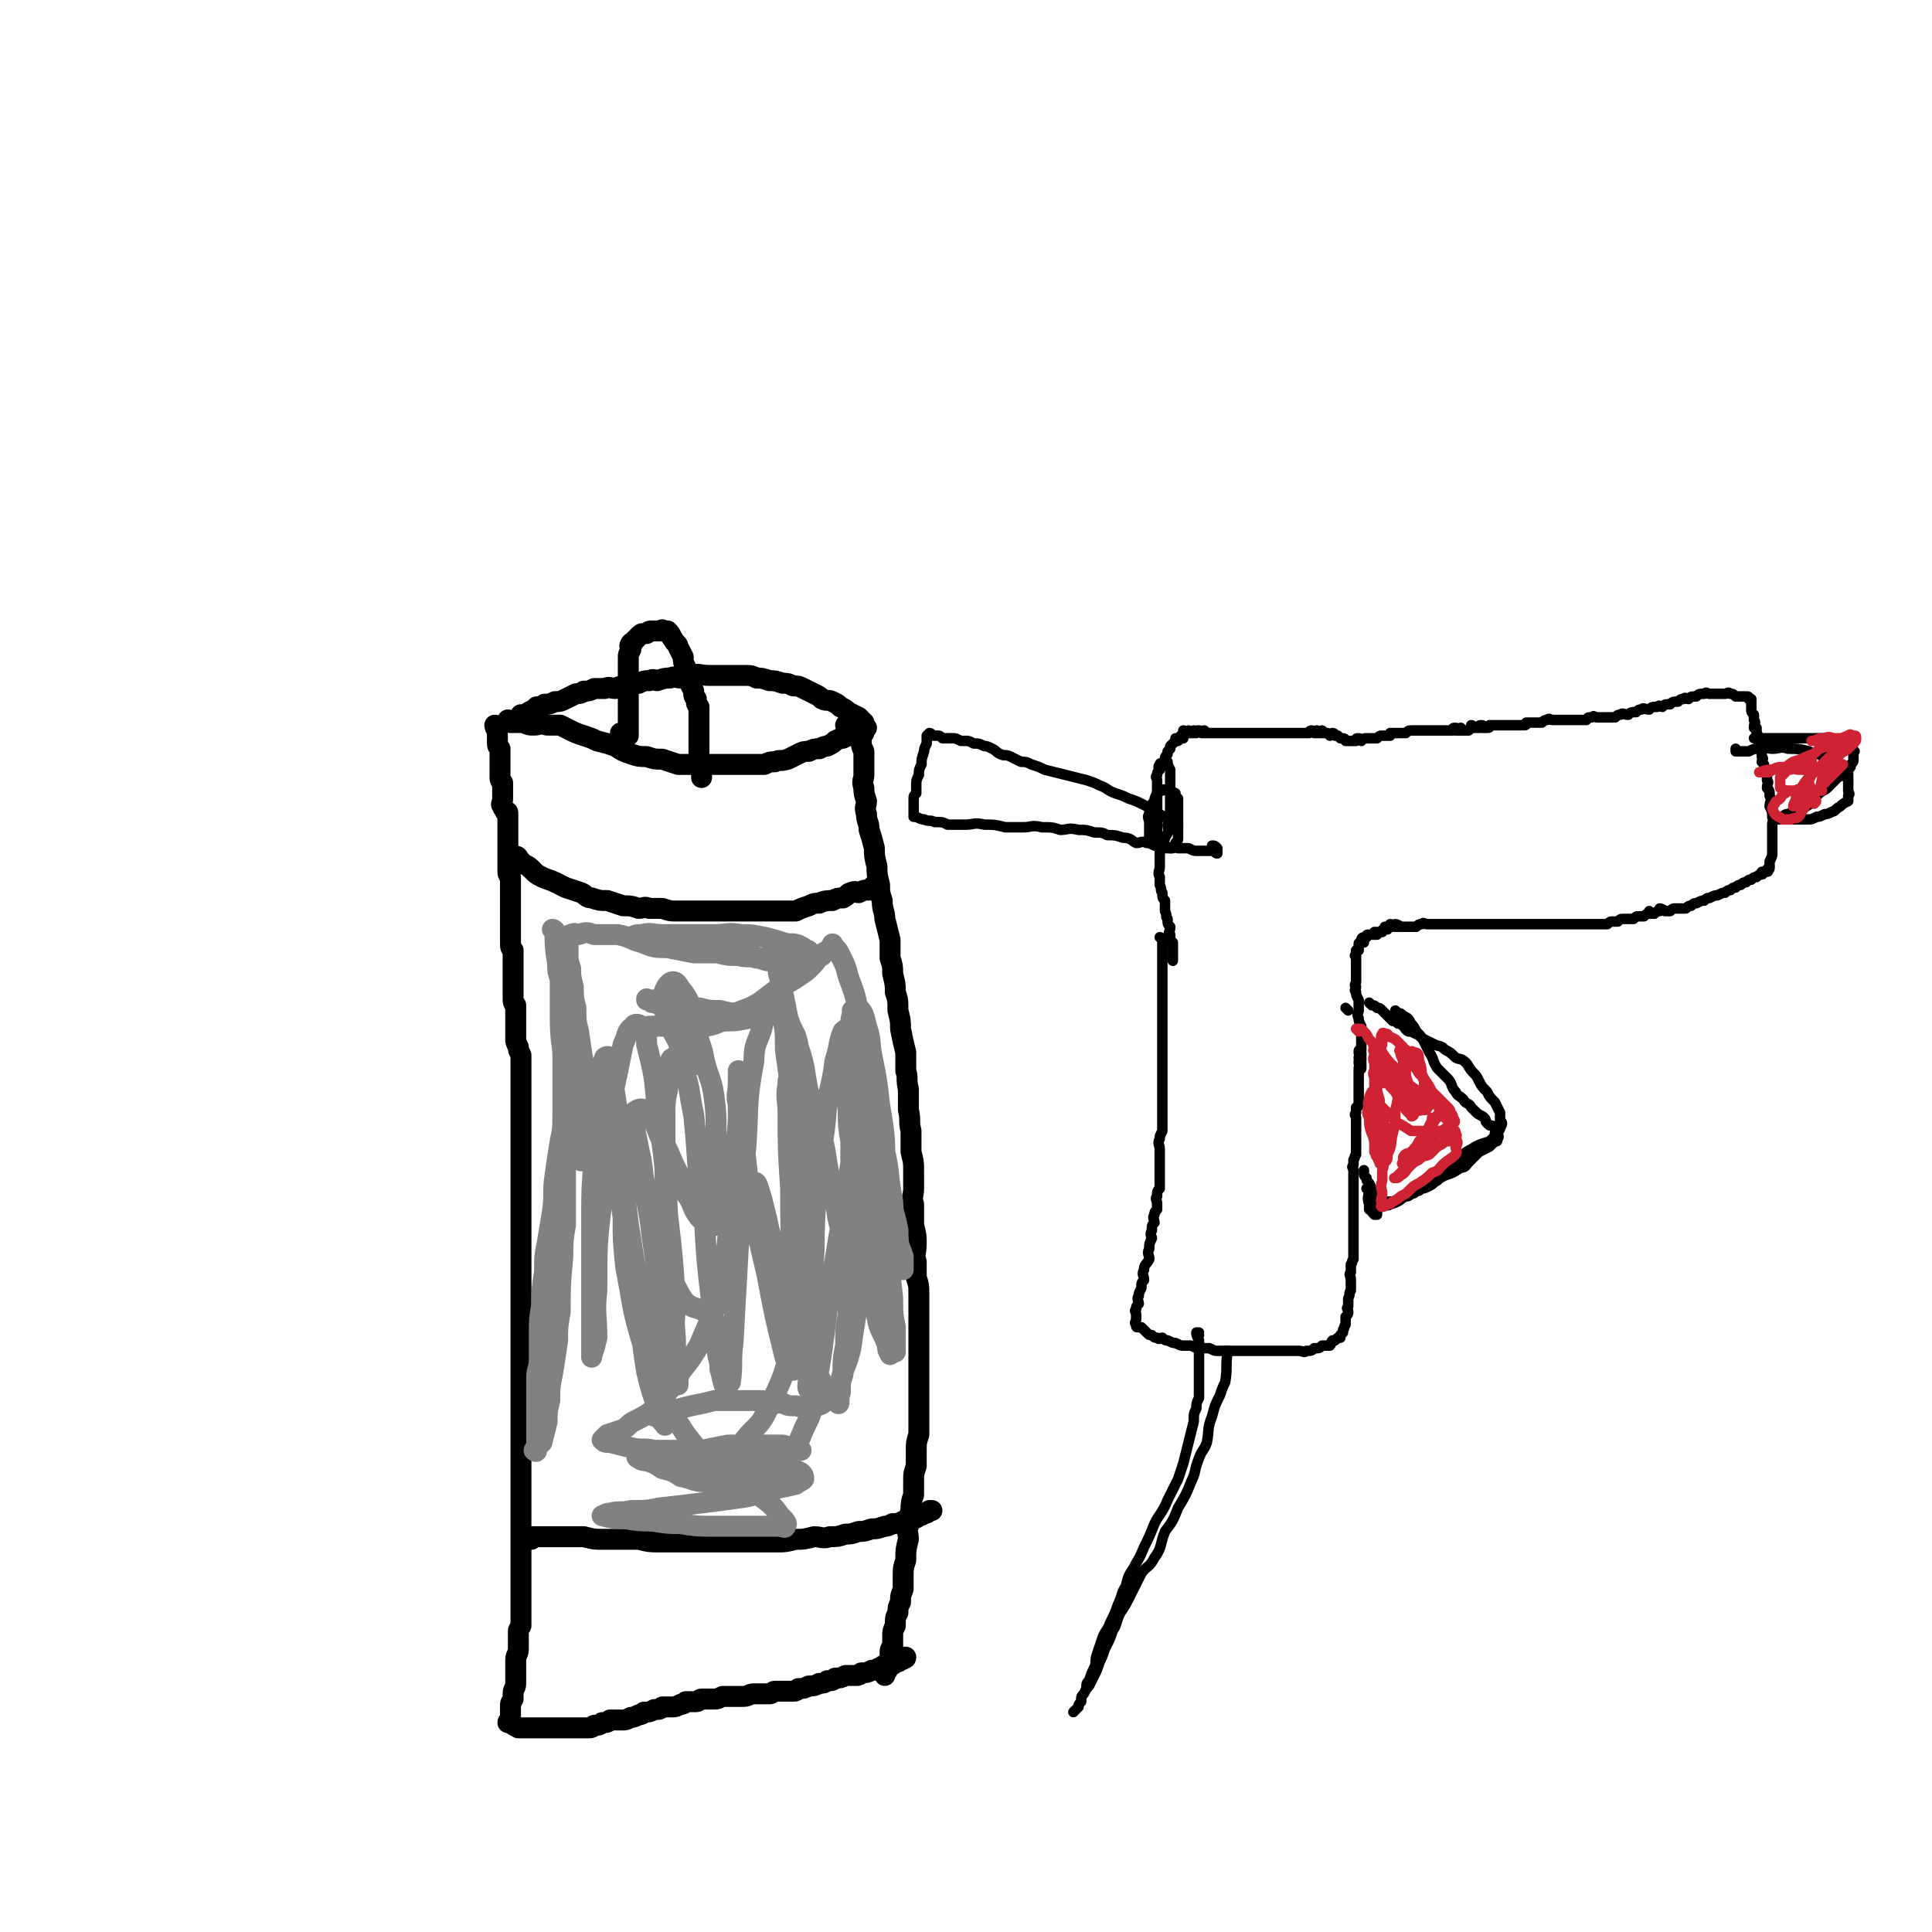 <svg viewBox='0 0 738 738' version='1.1' xmlns='http://www.w3.org/2000/svg' xmlns:xlink='http://www.w3.org/1999/xlink'><g fill='none' stroke='#000000' stroke-width='8' stroke-linecap='round' stroke-linejoin='round'><path d='M190,278c0,0 -1,-1 -1,-1 0,0 1,0 1,1 0,0 0,0 0,0 0,0 -1,-1 -1,-1 0,0 1,0 1,1 0,0 0,0 0,0 0,0 -1,-1 -1,-1 0,1 1,2 1,3 0,2 0,2 0,3 0,2 0,2 1,3 0,2 0,2 0,3 0,2 0,2 0,3 0,2 0,2 0,4 0,2 0,2 1,3 0,2 0,2 0,3 0,2 0,2 0,3 0,2 -1,2 0,3 0,1 1,1 1,2 1,0 1,0 1,1 0,0 0,0 0,1 0,0 0,0 0,1 0,1 0,1 0,2 0,1 0,1 0,2 0,1 0,1 0,2 0,1 0,1 0,2 0,2 0,2 0,3 0,2 0,2 0,3 0,1 0,1 0,2 0,2 0,2 0,3 0,2 0,2 1,3 0,2 0,2 0,3 0,2 0,2 0,3 0,1 0,1 0,2 0,2 0,2 0,4 0,1 0,1 0,2 0,0 0,0 0,1 0,0 0,0 0,1 0,0 0,0 0,1 0,1 0,1 0,3 0,1 0,1 0,2 0,2 0,2 0,3 0,2 0,2 1,3 0,2 0,2 0,4 0,1 0,1 0,3 0,2 0,2 0,3 0,2 0,2 0,3 0,2 0,2 0,3 0,1 0,1 0,2 0,2 0,2 1,3 0,1 0,1 0,2 0,1 0,1 0,2 0,0 0,0 0,1 0,1 0,1 0,3 0,1 0,1 0,2 0,2 0,2 0,3 0,1 0,1 1,3 0,1 0,1 1,3 0,2 0,2 0,4 0,2 0,2 0,3 0,1 0,1 0,3 0,2 0,2 0,4 0,1 0,1 0,2 0,2 0,2 0,3 0,1 0,1 0,2 0,1 0,1 0,2 0,1 0,1 0,2 0,2 0,2 0,3 0,2 0,2 0,3 0,2 0,2 0,4 0,2 0,2 0,4 0,2 0,2 0,4 0,2 0,2 0,4 0,2 0,2 0,4 0,2 0,2 0,4 0,1 0,1 0,3 0,1 0,1 0,2 0,2 0,2 0,4 0,1 0,1 0,3 0,2 0,2 0,4 0,2 0,2 0,4 0,2 0,2 0,4 0,2 0,2 0,4 0,1 0,1 0,3 0,1 0,1 0,3 0,1 0,1 0,3 0,1 0,1 0,2 0,1 0,1 0,3 0,1 0,1 0,2 0,0 0,0 0,0 0,2 0,2 0,4 0,1 0,1 0,2 0,1 0,1 0,3 0,1 0,1 0,3 0,1 0,1 0,2 0,2 0,2 0,4 0,2 0,2 0,3 0,2 0,2 0,3 0,2 0,2 0,4 0,1 0,1 0,3 0,1 0,1 0,2 0,2 0,2 0,3 0,1 0,1 0,2 0,1 0,1 0,2 0,1 0,1 0,2 0,1 0,1 0,2 0,2 0,2 0,3 0,2 0,2 0,3 0,2 0,2 0,3 0,2 0,2 0,3 0,2 0,2 0,3 0,2 0,2 0,3 0,2 0,2 0,3 0,2 0,2 0,4 0,1 0,1 0,2 0,2 0,2 0,3 0,1 0,1 0,2 0,0 0,0 0,0 0,2 0,2 0,3 0,0 0,0 0,0 0,2 0,2 0,3 0,1 0,1 0,2 0,2 0,2 0,3 0,1 0,1 0,2 0,2 0,2 0,3 0,2 0,2 0,3 0,2 0,2 0,4 0,1 0,1 0,3 0,2 0,2 0,3 0,1 0,1 0,3 0,1 0,1 0,3 0,1 0,1 0,2 0,1 0,1 0,2 0,1 0,1 0,2 0,1 0,1 0,2 -1,2 -1,1 -1,3 0,1 0,1 0,3 0,1 0,2 0,3 0,2 -1,2 -1,4 0,1 0,1 0,3 0,1 0,1 0,3 0,1 0,1 0,3 0,2 -1,2 -1,4 0,1 0,1 0,2 -1,2 -1,1 -1,3 0,1 0,1 0,2 0,1 0,1 0,2 0,0 0,0 0,0 0,1 0,1 0,2 0,0 0,0 0,0 0,0 0,0 0,0 0,1 -1,-1 -1,0 1,0 2,1 4,2 0,0 1,0 2,0 2,0 2,0 4,0 1,0 1,0 2,0 2,0 2,0 4,0 1,0 1,0 3,0 1,0 1,0 2,0 2,0 2,0 3,0 2,0 2,0 4,0 1,0 1,0 3,0 1,0 1,0 2,-1 2,0 2,0 3,-1 2,0 2,0 3,-1 2,0 2,0 5,0 1,0 1,0 3,-1 1,0 1,0 3,-1 1,0 1,0 2,-1 2,0 2,0 4,-1 2,0 2,0 3,-1 2,0 2,0 4,0 1,0 1,0 3,-1 1,0 1,0 2,-1 2,0 2,0 4,0 1,0 1,-1 2,-1 1,0 1,0 2,0 2,0 2,0 3,0 1,0 1,0 3,-1 1,0 1,0 2,0 2,0 2,0 3,0 2,0 2,0 3,0 2,0 2,-1 4,-1 1,0 1,0 3,0 1,0 1,0 3,0 1,0 1,-1 2,-1 1,0 2,0 3,0 2,0 2,0 4,0 1,0 1,0 2,-1 2,0 2,0 4,-1 2,0 2,0 4,-1 1,0 2,0 3,-1 2,0 2,0 3,-1 2,0 2,0 4,-1 2,0 2,0 4,0 1,0 1,0 2,-1 2,0 2,0 4,-1 1,0 1,0 3,-1 1,0 1,-1 2,-1 1,0 1,0 2,0 1,0 1,0 2,-1 0,0 0,0 0,0 1,0 1,0 2,-1 0,0 0,0 0,0 1,0 1,0 1,-1 1,0 1,0 1,0 0,0 0,0 0,0 0,1 -1,0 -1,0 0,0 0,0 1,0 0,0 0,0 0,0 '/><path d='M195,276c0,0 -1,-1 -1,-1 0,0 1,0 1,1 0,0 0,0 0,0 1,0 1,0 2,0 0,0 0,0 0,0 1,0 1,0 3,0 2,1 2,1 4,1 2,0 2,-1 5,0 2,0 2,0 5,0 2,1 2,1 4,2 2,1 2,1 5,2 3,1 3,1 5,2 4,1 4,1 7,2 3,2 3,2 6,3 3,1 3,1 6,1 3,1 3,1 6,1 3,1 3,1 6,2 3,0 3,0 6,0 3,0 3,0 6,0 3,0 3,0 6,0 2,0 2,0 5,0 2,0 2,0 5,0 2,0 2,0 5,0 2,-1 2,-1 4,-1 2,-1 2,0 5,-1 2,-1 2,-1 4,-2 2,-1 2,-1 4,-1 2,-1 2,-1 4,-1 2,-1 2,-1 3,-1 2,-1 2,-1 3,-2 2,-1 2,-1 3,-1 2,-1 2,-1 3,-1 1,0 1,0 2,0 1,-1 1,-1 2,-1 0,0 0,0 1,0 0,0 0,0 0,0 0,-1 0,-1 0,-2 1,0 1,0 1,0 -1,-1 -1,-1 -1,-2 -1,-1 -1,-1 -2,-2 -2,-1 -2,-1 -4,-2 -1,-1 -1,-1 -3,-2 -1,-1 -1,-1 -3,-2 -2,-1 -2,0 -4,-1 -1,-1 -1,-1 -3,-2 -2,-1 -2,-1 -4,-2 -2,-1 -2,-1 -4,-1 -2,-1 -2,-1 -4,-1 -3,-1 -3,-1 -5,-1 -3,-1 -3,-1 -5,-1 -2,-1 -2,-1 -4,-1 -2,0 -2,0 -5,0 -2,0 -2,0 -5,0 -2,0 -2,0 -4,0 -4,0 -4,-1 -7,0 -2,0 -2,0 -4,1 -2,0 -2,-1 -4,0 -2,0 -2,0 -5,1 -1,0 -1,-1 -3,0 -2,0 -2,0 -4,1 -3,0 -3,0 -5,1 -2,0 -2,0 -4,1 -2,0 -2,-1 -4,0 -2,0 -2,0 -4,0 -2,1 -2,1 -4,1 -1,1 -2,1 -3,1 -2,1 -2,1 -4,2 -2,1 -2,1 -4,1 -2,1 -2,1 -4,1 -1,1 -1,1 -3,1 -1,1 -1,1 -3,2 -1,1 -1,1 -3,1 0,1 0,1 0,1 '/><path d='M324,278c0,0 -1,-1 -1,-1 0,0 0,0 1,1 0,0 0,0 0,0 0,0 -1,-1 -1,-1 1,0 1,0 2,1 0,0 0,0 1,0 0,0 0,0 0,0 0,0 0,0 1,0 0,0 1,-1 1,0 0,1 0,1 0,2 1,2 0,2 1,3 0,2 0,2 1,4 0,2 0,2 0,4 0,2 0,2 0,5 0,2 -1,2 0,5 0,2 0,2 1,5 0,2 -1,2 0,5 0,3 1,3 1,6 1,3 1,3 2,7 0,3 0,3 1,7 0,3 0,3 1,7 0,3 0,3 1,6 0,4 1,4 1,7 1,4 1,4 2,8 0,4 0,4 0,7 1,3 1,3 1,6 1,4 1,4 1,7 1,3 1,3 1,7 1,4 1,4 1,7 1,5 1,5 2,9 0,4 0,4 0,7 1,3 0,3 1,7 0,4 0,4 0,8 1,4 0,4 1,8 0,4 0,4 0,8 1,4 1,4 1,7 0,4 0,4 0,7 0,3 -1,3 0,6 0,4 0,4 0,8 1,4 1,4 1,7 0,4 -1,4 0,7 0,3 0,3 0,6 1,3 1,3 1,6 0,4 0,4 0,7 0,4 0,4 0,7 0,4 0,4 0,7 0,3 0,3 0,7 0,3 0,3 0,6 0,3 0,3 0,6 0,3 0,3 0,6 0,4 0,4 0,8 -1,3 -1,3 -1,6 0,3 0,3 0,6 -1,3 -1,3 -1,5 0,3 0,3 0,6 -1,3 -1,3 -1,6 -1,3 -1,3 -1,6 -1,2 0,2 0,5 -1,4 -1,4 -1,8 -1,3 -1,3 -1,7 0,2 0,2 0,4 -1,3 -1,2 -1,5 -1,2 -1,2 -1,4 -1,2 -1,2 -1,5 -1,2 -1,2 -1,4 0,2 0,2 0,4 -1,1 -1,1 -1,3 0,1 0,1 0,3 -1,1 -1,1 -1,3 -1,1 -1,1 -1,2 0,0 0,0 0,0 0,0 0,0 0,0 '/><path d='M238,281c0,0 -1,-1 -1,-1 0,0 0,0 1,1 0,0 0,0 0,0 0,0 -1,-1 -1,-1 1,0 1,0 2,1 1,0 1,0 1,0 0,-1 0,-1 0,-2 0,-1 0,-1 0,-3 0,-2 0,-2 0,-5 0,-2 0,-2 0,-4 0,-3 0,-3 0,-5 0,-2 0,-2 0,-4 0,-2 0,-2 0,-4 0,-1 0,-1 0,-3 0,-1 0,-1 1,-3 0,-1 -1,-1 0,-2 0,-1 1,0 1,-1 1,-1 1,-1 2,-2 0,0 0,0 0,0 1,-1 1,-1 2,-1 1,0 1,0 1,0 1,-1 1,-1 2,-1 1,0 1,0 3,0 1,0 1,-1 1,0 1,0 2,0 2,0 2,2 1,2 2,3 1,2 2,2 2,3 1,2 1,2 2,4 0,2 0,2 1,4 0,2 1,2 1,5 1,2 1,2 2,4 0,2 0,2 1,3 0,2 0,2 1,3 0,2 0,2 0,4 0,2 0,2 0,4 0,2 0,2 0,4 0,2 0,2 0,3 0,2 0,2 0,3 0,2 0,2 1,3 0,1 0,1 0,2 0,0 0,0 0,1 0,1 0,1 0,2 0,0 0,0 0,1 0,0 0,0 0,0 '/><path d='M198,328c0,0 -1,-1 -1,-1 0,0 1,0 1,1 0,0 0,0 0,0 1,1 1,1 2,2 2,1 2,1 3,2 2,2 2,2 4,3 2,1 3,1 5,2 2,1 2,1 4,2 3,1 3,1 6,2 2,1 2,2 4,2 3,1 3,1 6,1 3,1 3,1 6,2 3,0 3,0 6,1 2,0 2,-1 4,0 3,0 3,0 5,0 3,1 3,1 5,1 3,0 3,0 6,0 3,0 3,0 6,0 3,0 3,0 6,0 2,0 2,0 5,0 3,0 3,0 6,0 2,0 2,0 5,0 3,0 3,0 6,0 3,0 3,0 6,0 2,-1 2,-1 5,-2 2,-1 2,-1 4,-1 2,-1 3,-1 5,-1 2,-1 2,-1 4,-1 2,-1 2,-2 3,-2 2,-1 2,0 3,0 2,-1 2,-1 3,-1 1,0 1,0 1,0 1,-1 1,-1 2,-2 1,0 1,0 1,0 '/><path d='M203,588c0,0 -1,-1 -1,-1 0,0 0,0 1,0 1,0 1,0 2,0 2,0 2,0 5,0 1,0 1,0 3,0 3,0 3,0 5,0 3,0 3,0 5,0 4,1 4,1 7,1 4,0 4,0 7,0 3,0 3,0 7,0 4,1 4,1 8,1 4,0 4,0 7,0 4,0 4,0 8,0 4,0 4,0 8,0 4,0 4,0 8,0 3,0 3,0 6,0 4,0 4,0 8,0 3,0 3,0 7,-1 3,0 3,0 7,-1 3,0 3,1 6,0 3,0 3,0 6,-1 2,0 2,0 5,-1 2,0 2,0 5,-1 2,0 2,0 5,-1 1,0 1,0 3,-1 2,0 2,0 4,-1 1,0 1,0 2,-1 1,0 1,1 2,0 1,0 1,0 2,-1 1,0 1,0 2,-1 0,0 0,0 1,0 0,0 0,0 1,-1 0,0 0,0 1,0 '/></g>
<g fill='none' stroke='#808282' stroke-width='8' stroke-linecap='round' stroke-linejoin='round'><path d='M212,356c0,0 -1,-1 -1,-1 0,0 1,0 1,1 0,5 0,6 1,12 0,3 0,3 1,6 0,3 0,3 1,7 0,5 0,5 0,10 0,5 0,5 0,10 0,5 0,5 0,10 0,7 0,7 0,14 0,6 0,6 -1,11 -1,6 -1,6 -2,13 -1,7 0,7 -1,14 -1,6 -1,6 -2,12 -1,5 -1,5 -1,11 -1,6 -1,6 -1,12 -1,6 -1,6 -1,12 0,4 0,4 0,9 0,4 -1,4 -1,7 0,3 0,3 0,6 0,3 0,3 0,6 0,3 0,3 0,6 0,2 0,2 0,4 0,2 0,2 0,4 0,1 0,1 0,2 0,0 0,0 0,0 0,0 0,0 0,0 0,1 -1,0 -1,0 1,-2 2,-2 3,-3 1,-4 1,-4 2,-8 0,-4 0,-4 1,-8 0,-5 0,-5 1,-10 1,-6 1,-6 2,-13 0,-5 0,-5 1,-11 0,-10 0,-10 1,-21 0,-6 0,-6 1,-12 0,-5 0,-5 0,-11 0,-7 0,-7 0,-15 0,-6 0,-6 0,-11 0,-5 0,-5 0,-10 0,-4 0,-4 0,-9 0,-5 -1,-5 -1,-10 -1,-8 -1,-8 -1,-16 0,-3 0,-3 0,-6 0,-2 0,-2 0,-4 0,0 0,0 0,0 0,0 0,0 0,0 0,1 0,1 0,2 0,4 0,4 1,7 0,6 0,6 1,11 0,5 0,5 1,11 0,6 0,6 1,13 0,4 1,4 1,9 1,4 1,4 2,9 0,2 0,2 1,5 0,0 0,1 0,0 1,0 1,-1 2,-2 0,-4 0,-5 0,-9 0,-4 0,-4 0,-7 -1,-9 0,-9 -1,-18 -1,-6 -1,-6 -2,-13 -1,-4 -1,-4 -1,-9 -1,-4 -1,-4 -1,-8 -1,-4 -1,-4 -1,-7 -1,-3 -1,-3 -1,-6 0,-1 0,-1 0,-3 0,-2 -1,-2 0,-3 0,-1 1,-1 1,-1 2,-1 2,0 3,0 3,-1 3,-1 6,0 5,0 5,0 9,0 5,1 5,2 9,3 5,2 5,2 10,2 5,1 5,1 10,2 5,0 5,0 9,0 4,1 4,1 8,1 4,1 4,0 7,1 3,0 3,0 6,0 2,1 2,1 5,1 1,0 1,0 2,0 0,0 0,0 0,0 -1,0 -1,0 -2,0 -3,0 -3,0 -7,0 -4,-1 -4,-2 -8,-2 -5,-1 -5,-1 -11,-1 -4,-1 -4,-1 -9,-1 -4,-1 -4,-2 -9,-2 -3,-1 -3,-1 -7,-1 -3,-1 -3,-1 -6,-1 -1,-1 -1,-1 -2,-1 0,0 0,0 0,0 2,-1 2,-1 4,-1 4,-1 4,0 8,0 5,0 5,0 11,0 4,0 4,0 9,0 5,0 5,-1 10,0 4,0 4,0 9,1 4,1 4,1 7,2 3,1 3,0 6,1 2,1 2,1 3,2 1,0 1,0 1,1 0,0 0,0 0,0 0,0 0,-1 -1,-1 -2,0 -2,1 -4,1 -1,1 -1,1 -3,1 -1,0 -1,0 -2,0 0,0 0,-1 0,0 -1,1 -1,1 -1,3 -1,3 -1,3 0,6 0,3 0,3 1,5 1,5 1,5 2,10 2,6 3,5 4,11 3,9 2,9 4,18 2,7 3,7 4,13 3,10 2,10 4,19 2,8 2,8 3,15 1,5 2,5 2,10 1,5 1,5 2,10 0,3 1,3 1,7 1,2 1,2 2,4 0,2 0,2 1,3 0,0 0,0 0,0 0,-3 0,-3 0,-6 -1,-8 -1,-8 -1,-15 -1,-9 -1,-9 -1,-18 -1,-12 -1,-12 -1,-24 -1,-6 -1,-6 -1,-12 -1,-6 0,-6 0,-12 0,-6 -1,-6 0,-11 0,-4 0,-4 1,-9 0,-3 0,-3 1,-6 0,0 -1,0 0,0 1,-1 2,-2 2,-1 2,2 2,3 3,7 2,6 1,6 2,11 2,10 2,10 3,19 2,12 2,12 2,24 1,9 1,9 2,18 0,8 0,8 0,15 0,7 0,7 0,13 0,6 0,6 0,11 0,5 0,5 0,9 0,2 0,2 0,5 0,0 0,1 0,0 -1,-1 -1,-2 -1,-3 -2,-6 -3,-5 -4,-11 -3,-13 -3,-13 -5,-26 -2,-15 -2,-15 -3,-29 -1,-7 -1,-7 -1,-14 -1,-5 -1,-5 -1,-11 0,-4 0,-4 0,-9 0,-3 0,-3 0,-6 0,-2 0,-3 0,-3 0,0 0,1 0,3 0,7 0,7 0,13 0,14 0,14 0,28 0,15 0,15 0,29 -1,12 -1,12 -1,24 -1,6 -1,6 -1,12 -1,5 -1,5 -1,11 -1,3 -1,3 -1,7 -1,2 0,5 -1,4 -5,-6 -7,-9 -11,-18 -5,-14 -4,-14 -9,-28 -2,-7 -2,-7 -4,-14 -2,-5 -2,-5 -3,-10 -1,-4 -1,-4 -2,-8 -1,-3 -1,-4 -2,-6 -1,-1 -1,0 -2,1 -2,5 -2,5 -4,10 -2,7 -1,8 -3,15 -3,11 -3,11 -7,22 -3,7 -3,7 -6,14 -3,5 -3,5 -7,10 -2,5 -3,5 -6,9 -2,3 -2,3 -5,6 -3,2 -3,2 -7,4 -2,1 -2,2 -4,3 -3,1 -3,1 -6,2 -1,1 -1,1 -2,2 0,0 0,0 0,0 1,1 1,1 3,1 4,1 4,1 8,2 4,1 5,0 9,1 6,1 6,1 12,2 8,1 8,1 15,2 6,1 6,1 11,2 5,1 5,0 10,1 4,1 4,0 7,1 2,1 2,2 2,3 -1,1 -2,1 -3,2 -4,1 -5,1 -9,2 -5,1 -5,2 -11,3 -7,1 -7,1 -15,2 -8,1 -8,1 -17,2 -5,1 -5,1 -11,1 -4,1 -4,0 -8,1 -2,0 -2,1 -3,1 0,0 0,0 0,0 4,1 4,1 8,1 6,1 6,1 11,1 6,1 6,1 11,1 6,1 6,1 12,1 6,0 6,0 11,0 4,0 4,0 8,0 3,0 3,0 6,0 2,0 3,1 3,0 1,-1 0,-2 -2,-4 -3,-4 -3,-4 -7,-7 -4,-4 -5,-3 -10,-6 -5,-4 -6,-4 -11,-8 -4,-5 -4,-5 -8,-10 -5,-8 -6,-8 -10,-16 -4,-9 -4,-9 -6,-17 -5,-16 -4,-16 -7,-31 -1,-10 -1,-10 -1,-19 -1,-6 0,-6 0,-11 0,-5 -1,-5 0,-9 0,-3 1,-4 3,-4 1,-1 2,0 3,1 1,4 1,5 2,9 1,11 2,10 3,21 2,13 2,13 3,26 1,19 0,19 1,38 0,4 0,4 1,8 0,0 0,1 0,0 -1,-1 -2,-1 -2,-4 -3,-8 -3,-8 -5,-16 -3,-19 -2,-19 -4,-38 -3,-18 -3,-18 -5,-35 -1,-10 0,-10 -1,-19 -1,-7 -1,-7 -2,-13 -1,-6 0,-6 -1,-11 -1,-2 0,-3 -1,-4 -1,-1 -2,0 -2,0 -2,5 -2,6 -2,11 -2,13 -1,13 -2,27 -1,12 -1,12 -1,24 0,11 0,11 0,22 0,6 0,6 0,13 0,4 0,4 0,9 0,4 0,4 0,8 0,0 0,1 0,0 1,-3 1,-3 2,-7 0,-9 -1,-9 0,-18 0,-18 0,-18 2,-35 1,-15 1,-15 3,-30 1,-10 1,-10 3,-19 1,-5 1,-5 2,-10 2,-4 1,-5 4,-7 0,-1 2,-1 3,0 2,2 2,3 2,7 3,12 3,12 4,25 3,20 3,20 4,40 2,17 2,17 3,34 0,6 -1,6 0,13 0,4 0,4 1,9 0,3 0,3 0,7 0,1 0,2 0,2 0,0 0,-1 0,-2 -1,-8 -1,-8 -1,-15 -1,-17 -2,-17 -3,-34 -1,-18 -1,-18 -1,-37 0,-7 0,-7 0,-14 0,-6 0,-6 1,-11 0,-5 0,-5 1,-9 0,-2 0,-3 2,-3 1,0 3,1 3,4 3,9 2,9 4,18 2,20 1,20 4,39 1,17 1,17 3,34 1,8 1,8 2,16 0,4 1,4 1,8 1,3 1,5 2,7 0,0 1,-1 2,-2 1,-7 0,-8 1,-15 1,-18 1,-18 2,-36 2,-20 1,-20 3,-40 1,-16 0,-16 3,-32 0,-6 1,-6 3,-12 1,-4 0,-5 2,-9 0,-1 1,-2 2,-1 2,0 3,1 3,3 2,7 2,7 2,15 3,21 3,21 4,41 2,21 2,21 2,42 1,10 0,10 1,20 0,6 0,6 1,12 0,5 0,5 1,9 0,3 -1,5 0,6 0,0 0,-2 1,-3 0,-7 0,-7 0,-14 0,-19 0,-19 1,-37 0,-17 1,-17 2,-34 2,-11 2,-11 3,-23 2,-8 2,-8 3,-15 2,-6 1,-6 3,-11 1,-1 3,-2 4,-1 2,0 3,0 3,2 3,7 2,8 3,15 3,21 3,21 5,41 2,13 2,13 3,27 0,9 0,9 1,18 0,6 0,6 1,11 0,5 0,5 0,9 0,0 0,1 0,0 0,-1 0,-1 0,-2 -1,-6 -1,-6 -2,-11 -3,-13 -3,-13 -5,-26 -3,-18 -3,-18 -5,-37 -1,-8 -1,-8 -1,-16 -1,-7 0,-7 0,-13 0,-6 0,-6 0,-11 0,-2 0,-2 0,-4 0,0 0,-1 0,-1 0,4 0,5 0,9 -1,11 -1,11 -2,23 -2,18 -2,18 -5,36 -3,18 -3,18 -6,37 -2,16 -2,17 -5,33 -1,7 -1,7 -4,13 -2,5 -2,5 -5,10 -2,3 -2,4 -6,7 -3,2 -4,2 -8,3 -4,1 -5,0 -10,0 -4,0 -4,1 -9,0 -4,0 -4,-1 -9,-2 -3,-2 -3,-2 -7,-3 -3,-2 -3,-2 -6,-3 -1,0 -2,0 -3,-1 -1,0 -1,-1 0,-1 1,-2 2,-1 3,-2 5,0 5,0 9,0 5,0 5,0 10,0 5,0 5,0 10,0 6,0 6,0 11,0 5,0 5,0 9,0 4,0 4,0 7,0 1,0 1,0 3,0 0,0 0,0 0,0 -3,-1 -3,-1 -7,-2 -10,0 -10,0 -21,0 -5,1 -5,1 -10,2 -3,1 -3,1 -7,2 -3,1 -2,2 -5,3 0,0 0,0 0,0 1,1 1,1 3,1 3,0 3,0 7,-1 5,-1 6,0 10,-3 6,-3 6,-3 10,-8 5,-5 5,-5 8,-11 5,-11 6,-12 8,-24 4,-18 3,-18 4,-36 1,-11 1,-11 1,-22 0,-8 0,-8 0,-16 0,-6 0,-6 0,-12 -1,-4 -2,-4 -3,-9 -1,-3 -1,-5 -2,-6 -1,-1 -1,1 -1,2 -1,6 0,6 0,11 0,14 0,14 1,29 0,15 0,15 1,31 0,9 0,9 0,17 0,6 0,6 0,13 0,4 0,4 0,8 0,0 0,1 0,0 -2,-2 -2,-2 -3,-4 -4,-16 -4,-16 -7,-32 -4,-17 -4,-17 -7,-34 -1,-9 -1,-9 -2,-18 -1,-6 -2,-6 -2,-13 -1,-4 0,-4 0,-9 0,-2 0,-4 0,-4 0,0 0,1 0,3 0,8 0,8 0,15 -1,18 -2,18 -3,36 -1,10 -1,10 -2,20 -1,6 0,6 -1,12 -1,3 -2,3 -4,5 -2,1 -3,1 -5,0 -4,-1 -5,-2 -7,-5 -5,-9 -4,-9 -7,-19 -3,-10 -3,-10 -6,-20 -2,-8 -1,-9 -3,-17 -1,-5 -1,-5 -2,-10 0,-2 -1,-3 0,-4 1,-1 3,-2 4,-1 4,4 4,5 6,10 3,5 3,5 5,10 3,6 3,6 5,12 3,4 2,5 5,9 2,2 2,2 4,3 1,1 2,0 3,-1 0,-3 0,-3 0,-7 0,-11 0,-11 0,-21 -1,-9 0,-10 -1,-18 -1,-9 -2,-8 -4,-16 -1,-6 -2,-6 -3,-12 -1,-4 -1,-4 -2,-8 -1,-3 -1,-3 -3,-6 -2,-2 -2,-4 -4,-4 -1,0 -2,1 -3,3 -1,3 -1,3 0,6 0,4 0,4 2,7 1,4 1,3 3,7 1,3 0,3 2,5 1,2 1,2 3,3 1,1 1,1 3,0 0,0 0,0 1,-1 0,-2 0,-2 0,-3 -1,-3 -1,-3 -2,-5 -2,-3 -2,-3 -5,-5 -2,-2 -3,-2 -5,-4 -2,-2 -2,-3 -4,-4 -1,-1 -2,-1 -3,-1 -1,-1 -1,-1 -2,-1 0,0 0,-1 0,0 2,0 2,0 4,0 4,1 4,1 7,1 5,1 5,2 9,2 4,1 4,1 8,1 4,1 4,1 8,1 3,1 3,1 5,1 2,1 2,0 4,1 0,0 0,-1 0,0 -3,0 -3,0 -6,0 -5,1 -5,1 -9,1 -5,1 -5,0 -10,1 -4,0 -4,0 -8,0 -3,1 -3,0 -7,1 -2,0 -2,0 -4,0 0,0 0,0 0,0 2,0 2,0 4,0 4,0 4,0 8,0 5,0 5,0 10,0 5,-1 5,-2 9,-4 6,-3 6,-2 11,-5 4,-3 4,-3 8,-6 4,-2 4,-2 7,-4 3,-2 3,-2 5,-4 2,-2 2,-3 4,-4 1,-2 1,-1 3,-2 0,-1 0,-1 1,-2 0,0 0,-1 0,0 2,2 2,2 3,4 2,4 2,4 3,8 3,8 3,8 4,16 4,16 3,16 6,32 2,9 3,9 4,19 2,9 1,9 3,19 0,5 1,5 2,11 0,4 0,4 1,9 0,3 0,3 1,6 0,0 0,0 0,0 0,-2 0,-3 0,-5 -2,-6 -3,-6 -4,-11 -2,-6 -2,-6 -3,-13 -2,-10 -2,-10 -3,-21 -1,-5 -2,-5 -2,-10 -1,-4 0,-4 0,-8 -1,-6 -1,-6 -1,-11 0,0 0,-1 0,-1 0,2 0,2 0,4 0,7 0,7 0,14 0,14 0,14 0,27 -1,14 0,14 -1,28 -1,12 -2,12 -4,24 -1,6 -1,6 -2,13 -1,4 -1,4 -3,9 -1,4 -1,4 -3,8 -1,1 -1,2 -3,3 -2,1 -2,2 -5,2 -3,1 -3,1 -7,0 -3,0 -3,0 -5,-1 -4,0 -4,0 -8,-1 -4,0 -4,0 -9,0 -4,0 -4,0 -9,0 -4,1 -4,1 -9,2 -4,1 -4,1 -8,2 -3,1 -3,1 -5,2 -1,0 -1,0 -1,0 '/></g>
<g fill='none' stroke='#000000' stroke-width='4' stroke-linecap='round' stroke-linejoin='round'><path d='M444,359c0,0 -1,-1 -1,-1 0,0 0,0 1,1 0,0 0,0 0,0 0,0 -1,-1 -1,-1 0,0 1,0 1,1 0,0 0,0 0,1 0,1 0,1 0,2 0,2 0,2 0,3 0,2 0,2 0,3 0,3 0,3 0,5 0,2 0,2 0,4 0,2 0,2 0,3 0,2 0,2 0,3 0,1 0,1 0,2 0,1 0,1 0,2 0,1 0,1 0,2 0,2 0,2 0,4 0,2 0,2 0,4 0,2 0,2 0,4 0,2 0,2 0,4 0,2 0,2 0,4 0,3 0,3 0,5 0,1 0,1 0,3 0,2 0,2 0,4 0,1 0,1 0,2 0,2 0,2 0,3 0,1 0,1 0,2 0,2 0,2 0,4 -1,2 -1,2 -1,3 -1,2 0,2 0,4 0,1 0,1 0,3 0,2 0,2 0,4 0,2 0,2 0,4 0,2 0,2 0,4 -1,1 -1,1 -1,3 -1,1 0,1 0,3 0,1 0,1 0,2 -1,1 -1,1 -1,2 -1,1 0,2 0,3 -1,1 -1,1 -1,3 -1,2 0,2 0,3 -1,2 -1,2 -1,4 -1,2 0,2 0,4 -1,2 -2,2 -2,4 -1,2 0,2 0,4 -1,1 -1,1 -1,3 -1,2 -1,2 -1,3 -1,1 0,2 0,3 -1,1 -1,1 -1,2 -1,1 0,1 0,2 0,0 0,0 0,0 0,1 0,1 0,2 0,0 0,0 0,0 0,1 -1,1 0,2 0,1 0,1 1,1 0,0 0,0 1,0 1,1 1,1 2,2 1,1 1,1 2,1 1,1 1,1 2,1 1,1 1,0 2,0 1,1 1,1 2,1 2,1 2,1 3,1 2,1 2,1 3,1 2,0 2,0 3,0 2,1 2,1 4,1 2,0 2,0 3,0 2,1 2,1 3,1 2,0 2,0 3,0 2,0 2,0 3,0 2,0 2,0 3,0 2,0 2,0 4,0 2,0 2,0 3,0 2,0 2,0 4,0 2,0 2,0 3,0 3,0 3,0 5,0 2,0 2,0 3,0 2,0 2,1 3,0 2,0 2,0 3,-1 2,0 2,0 3,-1 1,0 1,0 2,0 0,0 0,0 1,0 1,-1 0,-1 1,-2 0,0 0,0 1,0 0,0 0,0 1,-1 0,0 1,0 1,0 0,0 0,0 0,-1 0,0 0,0 1,-1 0,-1 0,0 0,-1 1,-1 0,-1 1,-2 0,-2 0,-1 0,-3 1,-1 1,-1 1,-2 0,-1 -1,-1 0,-2 0,-2 0,-2 0,-3 1,-2 0,-2 1,-3 0,-2 0,-2 0,-4 0,-2 -1,-2 0,-3 0,-2 0,-2 0,-3 1,-1 0,-1 1,-2 0,-2 0,-2 0,-3 0,-1 0,-1 0,-2 0,-1 0,-1 0,-2 0,-1 0,-1 0,-2 0,-1 0,-1 0,-2 0,-2 0,-2 0,-3 0,-2 0,-2 0,-3 0,-2 0,-2 0,-3 0,-2 0,-2 0,-3 0,-2 0,-2 0,-3 0,-2 0,-2 0,-3 0,-1 0,-1 0,-2 0,-2 0,-2 0,-3 0,-1 -1,-1 0,-2 0,-1 0,-1 0,-2 1,-1 0,-1 1,-2 0,-1 0,-1 0,-2 0,0 0,0 0,-1 0,-1 0,-1 0,-2 0,0 0,0 0,-1 0,0 0,0 0,-1 0,0 0,0 0,-1 0,0 0,0 0,-1 0,-1 0,-1 0,-2 0,0 0,0 0,-1 0,-1 0,-1 0,-2 0,-1 -1,-1 0,-2 0,-1 0,-1 0,-2 0,0 1,0 1,-1 0,-1 0,-1 0,-2 0,0 0,0 0,-1 0,0 0,0 0,-1 0,0 0,0 0,-1 0,-1 0,-1 0,-2 0,0 0,0 0,-1 0,0 0,0 0,-1 0,0 0,0 0,-1 0,0 0,0 0,0 0,0 0,0 0,-1 0,0 0,0 0,-1 0,0 0,0 0,0 0,0 0,0 0,-1 0,0 0,0 1,-1 0,0 0,0 0,0 0,1 -1,0 -1,0 0,0 0,0 1,0 0,0 0,0 0,0 0,0 0,0 0,-1 0,0 0,0 0,-1 0,0 0,0 0,0 0,1 -1,1 -1,0 0,-1 0,-1 1,-1 0,0 0,0 0,-1 0,0 0,0 0,0 0,1 -1,0 -1,0 0,0 0,1 1,0 0,0 0,0 0,-1 0,0 0,0 0,-1 0,0 0,0 0,0 0,1 -1,1 -1,0 0,-1 0,-1 1,-1 0,0 0,0 0,-1 0,0 0,0 0,0 0,-1 0,-1 0,-2 0,0 0,0 0,-1 0,0 0,0 0,0 0,0 0,0 0,-1 0,0 0,0 0,-1 0,0 0,0 0,-1 0,0 0,0 0,-1 0,0 0,0 0,0 0,0 0,0 0,-1 0,0 0,0 0,0 -1,-2 -1,-2 -1,-3 0,0 0,0 0,0 -1,-2 0,-2 0,-3 0,-1 0,-1 0,-2 0,-1 0,-1 0,-2 0,0 0,0 0,0 -1,-2 -1,-2 -1,-3 -1,-1 0,-1 0,-2 -1,-1 0,-1 0,-2 0,-1 0,-1 0,-2 0,-1 0,-1 0,-2 0,0 0,0 0,0 0,-2 0,-2 0,-3 0,0 0,0 0,0 0,-2 0,-2 0,-3 0,0 -1,0 0,0 0,-1 0,-1 0,-2 0,0 1,0 1,0 0,-1 0,-1 0,-2 0,0 0,0 0,0 0,0 0,0 0,0 0,-1 0,-1 1,-1 0,0 0,0 1,0 0,0 0,0 0,0 0,0 -1,0 -1,-1 0,-1 1,-1 1,-1 0,0 0,0 1,0 0,0 0,0 0,0 0,-1 0,-1 1,-1 0,0 0,0 1,0 0,0 0,0 1,0 0,0 0,0 1,0 0,0 0,0 0,0 0,0 -1,-1 -1,-1 0,0 1,0 2,0 0,0 0,0 1,0 0,0 0,0 0,0 0,-1 0,-1 1,-1 0,0 0,0 1,0 0,0 0,0 0,0 0,0 -1,-1 -1,-1 0,0 0,0 1,1 0,0 0,0 0,0 0,-1 0,-1 1,-1 0,0 0,0 1,0 0,0 0,0 0,0 0,0 -1,-1 -1,-1 0,0 0,0 1,1 0,0 0,0 0,0 0,0 -1,-1 -1,-1 0,0 1,0 2,1 0,0 0,0 1,0 0,0 0,0 0,0 0,0 -1,-1 -1,-1 0,0 1,0 2,1 0,0 0,0 1,0 0,0 0,0 0,0 0,0 0,0 1,0 0,0 0,0 1,0 0,0 0,0 1,0 0,0 0,0 1,0 0,0 0,0 0,0 0,0 0,0 1,0 1,-1 1,-1 2,-1 0,0 0,0 0,0 1,-1 1,0 2,0 0,0 0,0 0,0 1,0 1,0 2,0 0,0 0,0 0,0 1,0 1,0 2,0 0,0 0,0 0,0 1,0 1,0 2,0 1,0 1,0 2,0 0,0 0,0 0,0 1,0 1,0 2,0 1,0 1,0 2,0 0,0 0,0 0,0 2,0 2,0 3,0 1,0 1,0 2,0 0,0 0,0 0,0 1,0 1,0 2,0 1,0 1,0 2,0 0,0 0,0 0,0 2,0 2,0 3,0 0,0 0,0 0,0 2,0 2,0 3,0 1,0 1,0 2,0 0,0 0,0 0,0 2,0 2,0 3,0 0,0 0,0 0,0 2,0 2,0 3,0 0,0 0,0 0,0 2,0 2,0 3,0 0,0 0,0 0,0 1,0 1,0 2,0 1,0 1,0 2,0 0,0 0,0 0,0 1,0 1,0 2,0 0,0 0,0 0,0 1,0 1,0 2,0 0,0 0,0 0,0 1,0 1,0 2,0 0,0 0,0 0,0 1,0 1,0 2,0 0,0 0,0 0,0 1,0 1,0 2,0 0,0 0,0 0,0 0,0 0,0 0,0 2,0 2,0 3,0 0,0 0,0 0,0 1,0 1,0 2,0 0,0 0,0 0,0 0,0 0,0 0,0 1,0 1,0 2,0 0,0 0,0 0,0 1,0 1,0 2,0 0,0 0,0 0,0 1,0 1,0 2,0 0,0 0,0 0,0 0,0 0,0 0,0 1,0 1,0 2,0 0,0 0,0 0,0 1,0 1,0 2,0 0,0 0,0 0,0 1,0 1,0 2,0 0,0 0,0 0,0 0,0 0,0 0,0 1,-1 1,-1 2,-1 0,0 0,0 0,0 1,0 1,0 2,0 0,0 0,0 0,0 0,0 0,0 0,0 1,-1 1,-1 2,-1 0,0 0,0 0,0 1,0 1,0 2,0 0,0 0,0 0,0 1,0 1,0 2,0 0,0 0,0 0,0 0,0 0,0 0,0 1,-1 1,-1 2,-1 0,0 0,0 0,0 0,0 0,0 0,0 1,0 1,0 2,0 0,0 0,0 0,0 0,0 0,0 0,0 1,-1 1,-1 2,-1 0,0 0,0 0,0 0,0 0,0 0,0 1,0 0,-1 0,-1 0,0 0,0 0,1 1,0 1,0 2,0 0,0 0,0 0,0 0,0 0,0 0,0 1,-1 1,-1 2,-1 0,0 0,0 0,0 0,0 0,0 0,0 1,0 0,-1 0,-1 0,0 1,0 2,1 0,0 0,0 0,0 1,0 1,0 2,0 0,0 0,0 0,0 0,0 0,0 0,0 1,-1 1,-1 2,-1 0,0 0,0 0,0 1,0 1,0 2,0 0,0 0,0 0,0 0,0 0,0 0,0 1,0 1,0 2,0 0,0 0,0 0,0 1,-1 1,-1 2,-1 0,0 0,0 0,0 1,-1 1,-1 2,-1 0,0 0,0 0,0 2,-1 2,-1 3,-1 0,0 0,0 0,0 1,-1 1,-1 2,-1 2,-1 2,-1 3,-1 0,0 0,0 0,0 2,-1 2,-1 3,-1 0,0 0,0 0,0 0,0 0,0 0,0 1,-1 1,-1 2,-1 0,0 0,0 0,0 1,-1 1,-1 2,-1 0,0 0,0 0,0 1,-1 1,-1 2,-1 0,0 0,0 0,0 1,-1 1,-1 2,-1 0,0 0,0 0,0 1,-1 1,-1 2,-1 1,-1 1,-1 2,-1 0,0 0,0 0,0 0,0 0,0 0,0 1,-1 1,-1 2,-1 0,0 0,0 0,0 0,0 0,0 0,0 1,0 0,-1 0,-1 0,0 0,1 0,1 1,-1 1,-1 2,-1 0,0 0,0 0,0 0,0 0,0 0,0 1,0 0,-1 0,-1 0,0 0,1 0,1 1,-1 1,-1 1,-2 0,0 0,0 0,0 0,-1 0,-1 0,-2 0,0 0,0 0,0 1,-2 1,-2 1,-3 0,-1 0,-1 0,-2 0,0 0,0 0,0 0,-2 0,-2 0,-3 0,-2 0,-2 0,-3 0,-2 0,-2 0,-3 0,-2 1,-2 0,-3 0,-2 0,-2 -1,-4 0,-2 1,-2 0,-4 0,-2 0,-2 -1,-3 0,-2 1,-2 0,-3 0,-2 0,-2 -1,-4 0,-2 0,-2 -1,-3 0,-1 1,-1 0,-2 0,-2 0,-2 -1,-3 0,-1 1,-1 0,-2 0,-1 0,-1 0,-2 -1,-1 0,-1 -1,-2 0,-1 0,-1 0,-2 -1,0 -1,0 -1,0 0,-2 1,-2 0,-3 0,-1 0,-1 0,-2 -1,-1 -1,-1 -1,-2 0,0 0,0 0,0 0,-1 0,-1 0,-2 0,0 0,0 0,0 0,-1 0,-1 0,-2 -1,0 0,0 -1,0 0,-1 0,-1 -1,-1 -1,0 -1,0 -2,0 -1,0 -1,0 -2,0 -1,-1 -1,-1 -2,-1 -1,-1 -1,0 -2,0 -2,0 -2,0 -3,0 -2,0 -2,0 -3,0 -1,0 -1,-1 -2,0 -2,0 -2,0 -3,1 -2,0 -2,0 -3,1 -1,0 -1,-1 -2,0 -1,0 -1,0 -2,1 -2,0 -2,0 -3,1 -2,0 -2,0 -3,1 -1,0 -1,-1 -2,0 -2,0 -2,0 -3,1 -2,0 -2,-1 -3,0 -1,0 -1,0 -2,1 -2,0 -2,0 -3,1 -2,0 -2,-1 -3,0 -1,0 -1,0 -2,1 -1,0 -1,0 -2,0 -1,0 -1,0 -3,0 -1,0 -1,0 -2,0 -1,0 -1,-1 -2,0 -2,0 -1,0 -2,1 -1,0 -1,0 -2,0 -1,0 -1,0 -2,0 0,0 0,0 -1,0 -1,0 -1,0 -2,0 0,0 0,0 -1,0 -1,0 -1,0 -2,0 -1,0 -1,0 -2,0 -1,0 -1,0 -1,0 -1,0 -1,-1 -2,0 -1,0 -1,0 -2,1 0,0 0,0 -1,0 0,0 0,0 -1,0 -1,0 -1,0 -2,0 0,0 0,0 -1,0 0,0 0,0 -1,0 0,1 0,1 -1,1 0,0 0,0 -1,0 0,0 0,0 -1,0 0,0 0,0 -1,0 0,0 0,0 -1,0 0,0 0,0 -1,0 0,0 0,0 -1,0 0,0 0,0 -1,0 0,0 0,0 -1,0 0,0 0,0 -1,0 0,0 0,0 -1,0 0,0 0,0 0,0 0,0 0,0 -1,0 0,0 0,0 -1,0 0,0 0,0 -1,0 0,1 0,1 -1,1 0,0 0,0 0,0 0,0 0,0 -1,0 0,0 0,0 -1,0 0,0 0,0 0,0 1,0 1,-1 0,-1 -1,0 -1,0 -1,1 0,0 0,0 -1,0 0,0 0,0 0,0 0,0 0,0 -1,0 0,0 0,0 -1,0 0,0 0,0 0,0 1,0 0,-1 0,-1 0,0 1,0 0,1 0,0 0,0 -1,1 0,0 0,0 -1,0 0,0 0,0 0,0 0,0 0,0 -1,0 0,0 0,0 -1,0 0,0 0,0 0,0 1,0 0,-1 0,-1 0,0 1,1 0,1 0,0 0,0 -1,0 0,0 0,0 -1,0 0,0 0,0 0,0 1,0 1,-1 0,-1 -1,0 -1,0 -1,1 0,0 0,0 -1,0 0,0 0,0 -1,0 0,0 0,0 -1,0 0,0 0,0 0,0 0,0 0,0 -1,0 0,0 0,0 -1,0 0,0 0,0 -1,0 -1,0 -1,0 -2,0 0,0 0,0 -1,0 0,0 0,0 0,0 0,0 0,0 -1,0 -1,0 -1,0 -2,0 0,0 0,0 -1,0 -1,0 -1,0 -2,0 0,0 0,0 0,0 -2,0 -2,0 -3,1 0,0 0,0 0,0 -1,0 -1,0 -2,0 -1,0 -1,0 -2,0 0,0 0,0 0,0 -1,0 -1,0 -2,0 0,1 0,1 0,1 -2,0 -2,0 -3,0 0,0 0,0 0,0 -1,0 -1,0 -2,1 0,0 0,0 0,0 0,0 0,0 0,0 -1,0 -1,0 -2,0 0,0 0,0 0,0 -1,0 -1,0 -2,0 0,0 0,0 0,0 0,0 0,0 0,0 -1,0 -1,0 -2,1 0,0 0,0 0,0 0,0 0,0 0,0 0,0 0,-1 -1,-1 -1,0 -1,0 -1,1 0,0 0,0 0,0 0,0 0,0 0,0 -1,0 -1,0 -2,0 0,0 0,0 0,0 0,0 0,0 0,0 -1,0 -1,0 -2,0 0,0 0,0 0,0 0,0 0,0 0,0 0,0 0,-1 -1,-1 0,0 -1,0 -1,0 0,0 0,0 0,0 0,0 0,0 0,0 0,0 -1,-1 -1,-1 0,0 1,1 1,1 -1,-1 -1,-1 -2,-1 0,0 0,0 0,0 0,0 0,0 0,0 0,0 0,-1 -1,-1 0,0 -1,0 -1,1 0,0 0,0 0,0 0,0 0,0 0,0 0,0 -1,-1 -1,-1 0,0 0,0 1,1 0,0 0,0 0,0 -1,-1 -1,-1 -2,-1 0,0 0,0 0,0 0,0 0,0 0,0 0,0 -1,-1 -1,-1 0,0 0,0 1,1 0,0 0,0 0,0 0,0 -1,-1 -1,-1 0,0 0,0 1,1 0,0 0,0 0,0 0,0 -1,-1 -1,-1 0,0 0,0 1,1 0,0 0,0 0,0 0,0 -1,-1 -1,-1 0,0 0,0 1,1 0,0 0,0 0,0 0,0 -1,-1 -1,-1 0,0 0,0 1,1 0,0 0,0 0,0 0,0 -1,-1 -1,-1 0,0 0,0 1,1 0,0 0,0 0,0 0,0 -1,-1 -1,-1 0,0 0,0 1,1 0,0 0,0 0,0 0,0 -1,-1 -1,-1 0,0 0,0 1,1 0,0 0,0 0,0 0,0 -1,-1 -1,-1 0,0 0,0 1,1 0,0 0,0 0,0 0,0 -1,-1 -1,-1 0,0 1,1 1,1 -1,0 -1,0 -2,0 0,0 0,0 0,0 0,0 0,0 0,0 0,0 -1,-1 -1,-1 0,0 0,0 1,1 0,0 0,0 0,0 0,0 -1,-1 -1,-1 0,0 0,0 1,1 0,0 0,0 0,0 -1,0 -1,0 -2,0 0,0 0,0 0,0 0,0 0,0 0,0 0,0 0,-1 -1,-1 0,0 -1,0 -1,1 0,0 0,0 0,0 -1,0 -1,0 -2,0 0,0 0,0 0,0 -1,0 -1,0 -2,0 0,0 0,0 0,0 -1,0 -1,0 -2,0 0,0 0,0 0,0 -1,0 -1,0 -2,0 0,0 0,0 0,0 -1,0 -1,0 -2,0 0,0 0,0 0,0 -1,0 -1,0 -2,0 0,0 0,0 0,0 -1,0 -1,0 -2,0 0,0 0,0 0,0 -1,0 -1,0 -2,0 0,0 0,0 0,0 -1,0 -1,0 -2,0 0,0 0,0 0,0 -2,0 -2,0 -3,0 0,0 0,0 0,0 -1,0 -1,0 -2,0 0,0 0,0 0,0 -2,0 -2,0 -3,0 0,0 0,0 0,0 -1,0 -1,0 -2,0 0,0 0,0 0,0 -2,0 -2,0 -3,0 0,0 0,0 0,0 0,0 0,0 0,0 -1,0 -1,0 -2,0 0,0 0,0 0,0 -1,0 -1,0 -2,0 0,0 0,0 0,0 -1,0 -1,0 -2,0 0,0 0,0 0,0 0,0 0,0 0,0 -1,0 -1,0 -2,0 0,0 0,0 0,0 0,0 0,0 0,0 0,0 -1,-1 -1,-1 0,0 0,0 1,1 0,0 0,0 0,0 -1,0 -1,0 -2,0 0,0 0,0 0,0 0,0 0,0 0,0 0,0 0,-1 -1,-1 -1,0 -1,0 -1,1 0,0 0,0 0,0 0,0 0,0 0,0 0,0 -1,-1 -1,-1 0,0 0,0 1,1 0,0 0,0 0,0 -1,0 -1,0 -2,0 0,0 0,0 0,0 0,0 0,0 0,0 0,0 -1,-1 -1,-1 0,0 0,0 1,1 0,0 0,0 0,0 -1,0 -1,0 -2,0 0,0 0,0 0,0 0,0 0,0 0,0 0,0 -1,-1 -1,-1 0,0 0,0 1,1 0,0 0,0 0,0 0,0 -1,-1 -1,-1 0,0 1,0 1,1 -1,1 -1,1 -1,1 0,1 0,1 0,1 0,0 0,0 0,0 0,0 -1,-1 -1,-1 0,0 0,0 1,1 0,0 0,0 0,0 -1,0 -1,0 -2,1 0,0 0,0 0,0 0,0 0,0 0,0 0,0 -1,-1 -1,-1 0,0 1,0 1,1 -1,0 -1,0 -2,1 0,0 0,0 0,0 -1,1 -1,1 -1,1 0,1 0,1 0,1 0,0 0,0 0,0 -1,1 -1,1 -1,1 0,1 0,1 0,1 -1,1 -1,1 -1,2 0,1 0,1 0,1 -1,1 -2,0 -2,1 -1,1 0,2 0,2 -1,1 -1,1 -1,2 -1,1 0,1 0,2 0,1 0,1 0,2 0,1 0,1 0,2 0,1 0,1 0,2 0,1 0,1 0,2 0,1 0,1 0,2 0,1 0,1 0,2 0,1 0,1 0,2 0,1 0,1 0,2 0,2 0,2 0,3 0,1 0,1 0,2 0,1 -1,1 0,2 0,1 0,1 1,2 0,2 0,2 0,3 0,2 0,2 0,3 0,1 0,1 0,2 0,2 -1,2 0,4 0,2 0,2 0,3 1,2 0,2 1,3 0,2 0,2 1,3 0,2 0,2 0,4 1,2 0,2 1,3 0,2 0,2 1,3 0,2 -1,2 0,3 0,2 0,2 1,3 0,1 0,1 0,2 0,1 0,1 0,2 0,1 0,1 0,2 0,0 0,0 0,1 0,0 0,0 0,0 '/><path d='M515,386c0,0 -1,-1 -1,-1 0,0 0,0 1,1 0,0 0,0 0,0 0,0 -1,-1 -1,-1 0,0 0,0 1,1 0,0 0,0 0,0 0,0 -1,-1 -1,-1 0,0 0,0 1,1 '/><path d='M534,387c0,0 -1,-1 -1,-1 0,0 0,0 1,1 1,0 1,0 2,1 2,1 2,1 3,3 1,1 1,1 2,3 2,2 2,2 3,4 1,2 1,2 2,4 2,3 1,3 3,6 2,2 2,2 4,4 2,2 1,3 3,5 1,2 1,1 3,3 1,2 2,1 3,3 1,1 1,1 2,2 1,1 2,1 3,2 1,1 0,1 1,2 1,1 1,1 2,1 0,0 0,0 0,0 0,0 0,0 0,0 1,1 1,1 2,2 0,0 0,0 0,0 0,0 0,0 0,0 0,2 1,2 0,3 0,1 0,1 -1,1 -1,1 -1,1 -2,2 -2,1 -2,1 -4,2 -2,2 -2,2 -4,4 -1,1 -1,2 -3,2 -3,2 -3,2 -6,3 -2,1 -2,1 -3,2 -2,1 -1,1 -3,2 -2,1 -2,1 -3,1 -1,1 -1,1 -2,1 -1,1 -1,1 -2,1 -1,1 -1,1 -2,1 0,0 0,0 0,0 -2,1 -2,1 -3,1 0,0 0,0 0,0 -1,1 -1,1 -2,1 0,0 0,0 0,0 -1,0 -1,0 -2,0 0,0 0,0 0,0 0,0 0,0 0,0 0,1 -1,0 -1,0 0,0 0,0 1,0 0,0 0,0 0,0 0,1 -1,0 -1,0 0,0 0,0 1,0 0,1 0,2 1,1 4,-1 4,-2 8,-5 2,-2 2,-2 4,-3 3,-2 3,-2 5,-4 3,-2 3,-2 5,-3 3,-2 3,-2 5,-3 2,-2 2,-2 4,-3 3,-2 4,-2 7,-3 1,-1 1,-1 2,-2 0,0 0,0 0,-1 1,-1 2,-1 2,-2 1,-2 1,-2 0,-3 0,-2 0,-2 0,-3 -1,-2 -1,-2 -2,-4 -2,-2 -2,-2 -3,-4 -2,-2 -2,-2 -3,-4 -1,-2 -1,-2 -2,-3 -2,-2 -2,-3 -3,-4 -2,-2 -2,-1 -4,-2 -2,-2 -2,-2 -4,-3 -2,-2 -2,-1 -4,-2 -2,-1 -2,-1 -4,-2 -2,-1 -2,-2 -3,-2 -2,-1 -2,-1 -3,-1 -2,-1 -1,-2 -2,-2 -1,-1 -1,-1 -2,-1 -1,-1 -1,-1 -2,-1 0,0 0,0 0,0 -1,-1 -1,-1 -2,-2 0,0 0,0 0,0 -1,-1 -1,-1 -2,-2 0,0 0,0 0,0 -1,-1 -1,-1 -2,-1 0,0 0,0 0,0 0,0 0,0 0,0 -1,-1 -1,-1 -2,-1 0,0 0,0 0,0 0,0 0,0 0,0 0,0 -1,-1 -1,-1 '/><path d='M523,455c0,0 -1,-1 -1,-1 0,0 0,0 1,0 0,3 -1,3 0,6 0,1 0,1 0,2 0,0 0,0 1,0 0,1 0,1 1,2 0,0 0,0 1,0 0,0 0,0 0,0 0,-1 0,-1 0,-3 -1,-3 -1,-3 -1,-5 -1,-2 -1,-2 -2,-4 -1,-1 -1,-1 -1,-2 -1,-1 -1,-1 -1,-2 0,0 0,0 0,-1 '/><path d='M664,287c0,0 -1,-1 -1,-1 0,0 0,0 0,1 0,0 0,0 0,0 3,0 3,0 5,0 2,-1 2,-1 4,-1 2,-1 3,0 5,0 3,0 3,-1 6,0 4,0 4,0 8,1 2,1 2,1 4,1 1,1 1,1 3,1 1,1 1,1 3,1 1,1 1,1 2,2 1,0 1,0 2,1 0,0 0,0 0,1 1,1 1,1 1,3 0,1 0,1 0,2 0,2 0,2 0,3 0,1 1,1 0,2 0,1 0,2 0,2 -2,1 -2,1 -3,2 -2,1 -2,2 -3,2 -2,1 -2,1 -3,1 -2,1 -2,1 -3,1 -2,1 -2,1 -3,1 -2,0 -2,0 -3,0 -2,0 -2,0 -3,0 -1,0 -1,0 -2,0 0,0 0,0 -1,0 -1,0 -1,0 -2,0 0,0 0,0 -1,0 0,0 0,0 0,0 1,-1 1,-1 2,-1 1,-1 1,-1 2,-1 2,-1 2,-1 4,-2 1,-1 2,0 3,-1 2,-1 2,-2 3,-3 1,-1 1,-1 2,-2 1,-1 2,-1 3,-2 1,-1 1,-1 2,-2 1,-1 1,-1 2,-2 1,-1 1,0 2,-1 1,-1 1,-1 2,-2 0,0 0,0 0,0 1,-1 1,-1 1,-2 0,0 0,0 0,0 1,-1 1,-1 1,-2 0,0 0,0 0,0 0,-2 0,-2 0,-3 0,0 1,0 0,0 0,-1 0,-1 -1,-2 -2,-1 -2,-1 -3,-1 -2,-1 -2,-1 -4,-1 -2,-1 -2,-1 -4,-1 -2,0 -2,0 -5,0 -2,0 -2,0 -4,0 -1,0 -1,0 -3,0 -2,0 -2,0 -5,0 -1,0 -1,0 -3,0 -2,0 -2,0 -3,0 -1,0 -1,0 -2,0 0,0 0,0 -1,0 0,0 0,0 0,0 '/><path d='M441,317c0,0 -1,-1 -1,-1 0,0 0,0 1,1 0,1 0,1 1,2 0,0 0,0 0,1 1,1 1,2 1,2 1,1 1,1 2,2 0,0 0,0 1,0 0,0 0,0 1,0 0,0 0,0 1,0 0,-1 1,-1 1,-2 1,-1 1,-1 1,-2 0,-1 0,-1 0,-3 0,-1 0,-1 0,-3 0,-1 0,-1 0,-3 0,-1 0,-1 0,-3 0,-1 0,-1 0,-3 -1,-1 -1,-1 -1,-2 0,0 0,0 0,0 -2,-1 -2,-1 -3,-1 -1,0 -1,-1 -2,0 -1,0 -1,0 -2,1 -1,2 -1,2 -1,3 -1,1 -1,1 -1,2 -1,2 -1,2 -1,3 -1,1 0,2 0,3 0,1 0,1 0,2 0,2 0,2 0,3 0,1 0,1 0,2 0,1 0,1 0,1 0,0 0,0 2,1 0,0 0,0 1,0 0,0 0,0 1,0 1,-2 2,-2 2,-3 2,-3 1,-3 1,-5 1,-3 1,-3 1,-7 0,-3 0,-3 0,-6 0,-2 0,-2 0,-4 0,-2 0,-2 0,-4 -1,-2 -1,-2 -1,-3 0,0 0,0 0,0 '/><path d='M450,315c0,0 -1,-1 -1,-1 0,0 1,1 1,1 -3,-2 -4,-2 -7,-4 -3,-2 -3,-2 -7,-4 -2,-1 -2,-1 -5,-2 -2,-1 -2,-1 -5,-2 -3,-1 -3,-2 -6,-3 -2,-1 -2,-1 -5,-2 -4,-1 -4,-1 -8,-2 -4,-1 -4,-1 -8,-2 -2,-1 -2,-1 -5,-2 -2,-1 -2,-1 -4,-1 -2,-1 -2,-1 -4,-2 -2,-1 -2,0 -4,-1 -2,-1 -1,-1 -3,-2 -2,-1 -2,-1 -3,-1 -2,-1 -2,-1 -4,-1 -2,-1 -2,-1 -3,-1 -1,0 -1,0 -2,0 -2,-1 -2,-1 -3,-1 -1,0 -1,0 -2,0 -1,0 -1,0 -2,0 0,0 0,0 0,0 -1,-1 -1,-1 -2,-1 0,0 0,0 0,0 -1,0 -1,0 -2,0 0,0 0,0 0,0 0,0 0,0 0,0 0,0 -1,-1 -1,-1 0,0 0,0 1,1 0,0 0,0 0,0 0,0 0,-1 -1,-1 0,0 0,0 -1,1 0,0 0,0 0,0 0,0 0,0 0,0 0,1 0,1 0,3 -1,2 -1,2 -1,3 -1,3 -1,3 -1,5 -1,2 -1,2 -1,4 -1,2 -1,2 -1,4 0,2 0,2 0,3 -1,1 -1,1 -1,2 0,1 0,1 0,2 0,1 0,1 0,2 0,0 0,0 0,1 0,1 0,1 0,1 0,1 0,1 0,1 2,0 2,1 4,1 2,1 2,0 4,1 3,0 3,0 5,1 4,0 4,0 7,0 3,0 3,-1 7,0 4,0 4,0 8,1 3,0 3,0 7,0 3,0 3,-1 7,0 4,0 4,0 7,1 3,0 3,-1 7,0 3,0 3,0 6,1 3,0 3,0 5,1 3,0 3,0 6,1 3,0 3,1 5,2 2,0 2,-1 4,0 3,0 3,0 5,0 2,1 2,1 4,2 2,0 2,-1 3,0 2,0 2,0 4,0 2,1 2,1 3,1 1,0 1,0 2,0 1,0 1,0 2,0 0,0 0,0 1,0 1,0 1,0 2,0 0,0 0,0 1,1 0,0 0,0 0,0 0,0 -1,-1 -1,-1 0,0 0,1 1,1 0,-1 0,-1 0,-2 -1,-1 -1,-1 -2,-1 0,0 0,0 0,0 '/><path d='M458,510c0,0 -1,-1 -1,-1 0,0 0,0 1,0 0,0 0,0 0,0 0,1 -1,0 -1,0 0,1 0,1 1,3 0,1 0,1 0,3 0,2 0,2 0,4 0,3 0,3 0,6 0,2 0,2 0,4 0,2 0,2 0,5 -1,2 -1,2 -1,4 -1,2 -1,2 -1,5 -1,4 -1,4 -2,8 -1,4 -1,4 -2,8 -1,3 -1,3 -2,6 -2,4 -2,4 -4,8 -2,5 -3,5 -5,9 -2,5 -2,5 -4,9 -2,5 -2,4 -4,8 -2,3 -2,3 -3,7 -2,3 -1,3 -3,7 -1,3 -1,3 -3,7 -1,3 -2,3 -3,6 -1,3 -1,3 -2,6 -1,3 0,3 -1,5 -1,2 -1,2 -2,5 -1,1 -1,1 -1,3 0,0 0,0 0,0 0,0 0,0 0,0 '/><path d='M469,517c0,0 -1,-1 -1,-1 0,0 1,0 1,0 -1,6 0,6 -1,12 -1,2 -1,2 -2,5 -2,4 -2,4 -3,8 -2,5 -1,5 -2,10 -1,3 -2,3 -3,6 -2,5 -1,5 -3,9 -2,5 -2,5 -5,10 -2,5 -2,5 -5,9 -2,5 -1,6 -4,10 -2,4 -3,3 -5,6 -2,4 -2,4 -4,8 -2,4 -2,4 -4,7 -2,4 -1,4 -3,7 -1,3 -1,3 -3,7 -1,3 -1,3 -2,5 -1,3 -1,3 -2,5 -1,2 -1,2 -2,4 -1,1 -1,1 -2,3 -1,1 -1,1 -1,3 -1,1 -1,1 -1,2 0,0 0,0 0,0 0,0 0,0 0,0 -1,1 -1,1 -2,2 0,0 0,0 0,0 0,0 0,0 0,0 '/></g>
<g fill='none' stroke='#CF2233' stroke-width='4' stroke-linecap='round' stroke-linejoin='round'><path d='M696,302c0,0 -1,-1 -1,-1 0,0 0,1 0,1 1,-4 1,-5 2,-8 1,-2 2,-1 4,-3 1,-1 1,-2 2,-3 1,-1 2,-1 3,-2 1,-1 1,-1 2,-2 0,0 0,0 0,0 1,-1 1,-1 1,-2 0,0 0,0 0,0 0,-1 0,-1 -1,-1 -1,0 -1,-1 -2,0 -3,1 -2,1 -5,2 -3,2 -3,2 -6,3 -2,2 -2,2 -5,3 -2,1 -2,1 -5,2 -2,1 -2,2 -4,2 -2,1 -2,1 -4,1 -1,1 -1,1 -2,1 -1,0 -1,0 -2,0 -1,0 -1,0 -1,0 0,0 0,0 0,0 3,-1 3,-1 5,-1 2,-1 2,-1 5,-1 1,0 1,0 3,0 2,0 2,0 4,0 1,0 1,-1 2,0 1,0 1,0 2,0 1,1 1,1 2,1 0,0 0,0 0,0 0,0 0,0 0,0 1,0 0,-1 0,-1 -1,0 -1,1 -1,1 -2,0 -2,0 -4,0 -2,0 -2,0 -3,0 -2,0 -2,-1 -3,0 -1,0 -2,0 -2,1 -1,1 -1,1 -2,2 0,1 0,1 0,2 0,1 0,2 0,2 2,1 2,1 4,1 2,0 2,0 3,0 1,-1 1,-1 2,-2 1,-1 1,-1 2,-2 1,-2 1,-2 1,-3 1,-1 0,-1 0,-2 0,-2 0,-2 0,-3 0,0 0,0 0,0 0,0 0,0 0,0 0,1 0,1 -1,3 0,2 0,2 0,4 0,2 0,2 0,3 0,2 0,2 0,3 0,1 0,1 0,2 0,1 0,1 0,1 0,0 0,0 0,0 1,0 2,1 2,1 1,-1 1,-1 0,-2 0,-2 1,-2 -1,-3 -1,-1 -1,0 -3,0 -2,0 -2,-1 -3,0 -2,0 -3,0 -4,1 -2,1 -1,1 -2,2 -1,1 -2,1 -2,2 -1,1 -1,2 -1,2 1,2 1,2 1,2 1,1 2,1 3,2 2,0 2,0 3,0 2,-1 2,0 3,-1 1,-1 1,-2 2,-3 1,-2 1,-2 1,-4 1,-2 1,-2 1,-3 1,-2 0,-2 0,-3 0,-1 0,-1 0,-2 0,-1 0,-1 0,-2 0,0 0,0 0,0 0,0 0,0 0,0 2,-1 2,-1 3,-1 1,-1 1,0 2,0 1,0 1,0 2,0 1,-1 1,-1 2,-1 1,-1 1,0 2,0 0,0 0,0 0,0 1,-1 1,-1 2,-1 0,0 0,0 0,0 0,0 0,0 0,0 -1,1 -1,1 -1,1 -2,2 -2,2 -4,4 -2,2 -2,2 -4,4 -2,2 -2,2 -4,3 -2,1 -2,1 -3,2 -1,1 -2,2 -3,2 0,-1 1,-2 1,-3 1,-2 1,-2 2,-4 2,-3 2,-3 4,-5 2,-2 2,-2 4,-4 2,-2 2,-2 4,-4 1,-1 1,-1 3,-2 1,-1 1,-1 2,-2 0,0 0,0 0,0 1,-1 1,-1 1,-2 0,0 0,0 0,0 -1,0 -1,0 -2,0 -2,0 -2,0 -3,0 -2,0 -2,-1 -4,0 -2,0 -2,0 -4,1 0,0 0,0 -1,0 '/><path d='M519,394c0,0 -1,-1 -1,-1 0,0 0,0 1,0 0,0 0,0 0,0 0,0 1,0 1,0 2,2 2,2 3,4 2,2 2,2 5,5 2,3 2,3 5,6 2,2 2,2 4,5 2,2 2,2 5,4 2,2 3,2 5,4 2,1 2,1 3,3 1,1 1,2 2,3 1,1 1,1 2,2 1,1 1,1 1,2 1,1 1,1 1,2 1,1 0,1 0,2 1,1 1,2 0,3 0,1 1,2 0,3 -2,2 -3,2 -5,4 -2,2 -1,2 -4,3 -2,2 -2,2 -5,4 -2,1 -2,1 -4,3 -1,1 -1,1 -3,2 -1,1 -1,1 -3,2 -1,1 -1,1 -2,1 0,0 0,0 0,0 -1,1 -2,1 -2,1 -1,0 0,-1 0,-1 -1,-2 0,-2 0,-4 0,-2 -1,-2 0,-5 0,-2 0,-2 0,-4 1,-2 0,-2 1,-4 0,-3 0,-3 0,-6 0,-3 0,-3 0,-7 -1,-3 -1,-3 -1,-5 -1,-3 -1,-3 -1,-5 -1,-3 -1,-3 -1,-5 -1,-2 0,-2 0,-3 -1,-1 -1,-1 -1,-2 0,0 0,-1 0,-1 -1,1 0,2 0,3 0,2 0,2 0,4 0,2 0,2 0,4 0,3 0,3 0,5 0,3 0,3 0,6 0,2 -1,2 0,5 0,2 0,2 0,4 1,1 0,1 1,2 0,0 0,0 0,0 0,0 0,0 0,0 0,-3 0,-3 0,-6 0,-4 0,-4 0,-9 0,-4 0,-4 0,-8 0,-4 0,-4 0,-7 -1,-3 -1,-3 -1,-6 -1,-2 0,-2 0,-4 -1,-1 0,-1 0,-2 0,0 -1,-1 0,-1 0,2 0,3 1,5 2,3 2,3 3,6 1,2 1,3 2,5 2,2 2,2 3,4 1,2 1,2 2,3 1,1 1,1 1,2 1,1 1,1 2,2 0,0 0,1 1,0 0,-3 0,-3 0,-6 -1,-3 -2,-3 -2,-6 -1,-3 -1,-3 -1,-5 -1,-2 -1,-2 -1,-4 -1,-2 -1,-2 -1,-3 0,0 -1,-1 0,-1 1,0 1,0 2,0 2,2 2,3 3,6 2,3 2,2 4,5 2,3 2,3 3,5 2,2 2,2 3,3 2,2 2,2 3,3 1,1 1,1 1,2 1,1 1,1 1,2 0,0 0,0 0,0 1,1 1,2 0,2 0,1 0,1 -1,1 -2,1 -2,1 -3,2 -3,2 -3,2 -5,4 -2,2 -2,2 -3,4 -2,1 -2,1 -3,2 -1,1 -1,2 -2,2 -1,1 -1,0 -2,0 0,0 -1,1 0,0 0,-1 0,-1 0,-2 1,-2 2,-1 3,-2 2,-2 2,-2 3,-4 2,-2 2,-2 3,-4 1,-2 1,-2 2,-4 0,0 0,0 0,-1 1,0 1,0 2,0 0,-1 0,-1 0,-1 0,0 0,0 0,0 -1,3 -2,3 -3,5 -2,2 -2,3 -3,5 -2,3 -2,2 -4,5 -1,2 -1,2 -2,4 -1,2 -1,2 -2,3 -1,1 -1,1 -2,2 0,0 -1,0 0,0 1,0 1,0 2,-1 2,-1 2,-2 3,-3 2,-2 2,-2 4,-3 2,-2 2,-1 4,-2 2,-2 2,-2 3,-3 2,-1 2,-1 3,-2 2,0 1,0 2,-1 0,0 0,0 0,-1 0,0 0,0 0,0 0,0 0,-1 0,-1 -2,-1 -3,-1 -5,-1 -3,0 -3,1 -6,0 -2,0 -2,0 -4,0 -3,-2 -3,-2 -5,-3 -2,-2 -2,-2 -4,-4 -3,-3 -3,-3 -5,-5 -1,-1 -1,-1 -1,-2 0,0 0,0 0,-1 0,0 0,0 0,0 -1,2 -1,2 -1,3 -1,2 0,2 0,3 -1,2 -1,2 0,4 0,3 0,3 1,6 1,2 1,2 1,4 1,2 1,2 1,4 1,1 0,2 1,3 0,1 0,0 1,0 0,0 0,1 1,0 1,-1 1,-1 1,-3 2,-4 1,-4 2,-8 1,-4 1,-4 1,-9 1,-4 1,-4 1,-8 1,-2 1,-2 1,-5 1,-2 1,-2 1,-4 1,-2 1,-2 1,-4 0,0 0,0 1,-1 1,0 1,-1 2,0 2,0 2,1 2,3 1,3 1,3 1,5 1,2 1,2 1,4 1,2 1,2 1,4 1,2 0,2 0,3 1,1 1,2 0,2 0,1 0,1 -1,1 -2,0 -2,1 -3,-1 -3,-2 -2,-2 -4,-5 -2,-3 -2,-3 -3,-5 -2,-2 -2,-2 -3,-4 -2,-2 -1,-2 -2,-4 -1,-2 -2,-1 -2,-2 -1,-1 -1,-1 -1,-2 0,0 -1,-1 0,-1 1,2 1,2 2,3 2,2 2,2 3,4 2,2 2,2 4,4 2,2 2,2 3,4 2,2 2,2 3,3 1,1 1,1 2,2 0,0 0,1 0,0 1,-1 1,-1 1,-2 0,-3 0,-3 0,-5 -1,-3 -2,-2 -3,-5 -1,-2 -1,-2 -2,-4 -2,-2 -2,-2 -3,-4 -2,-2 -2,-2 -3,-3 -2,-1 -2,-1 -3,-1 0,0 0,0 0,-1 -1,0 -2,-1 -2,0 -1,1 0,2 0,4 -1,2 0,2 0,4 0,2 0,2 0,4 0,2 -1,2 0,3 0,2 0,2 0,3 0,0 0,0 1,0 0,0 0,0 0,0 0,1 -1,1 -1,0 0,-2 0,-2 1,-4 0,-2 0,-2 0,-3 0,0 0,0 0,-1 0,0 0,0 0,0 0,1 -1,0 -1,0 '/></g>
</svg>